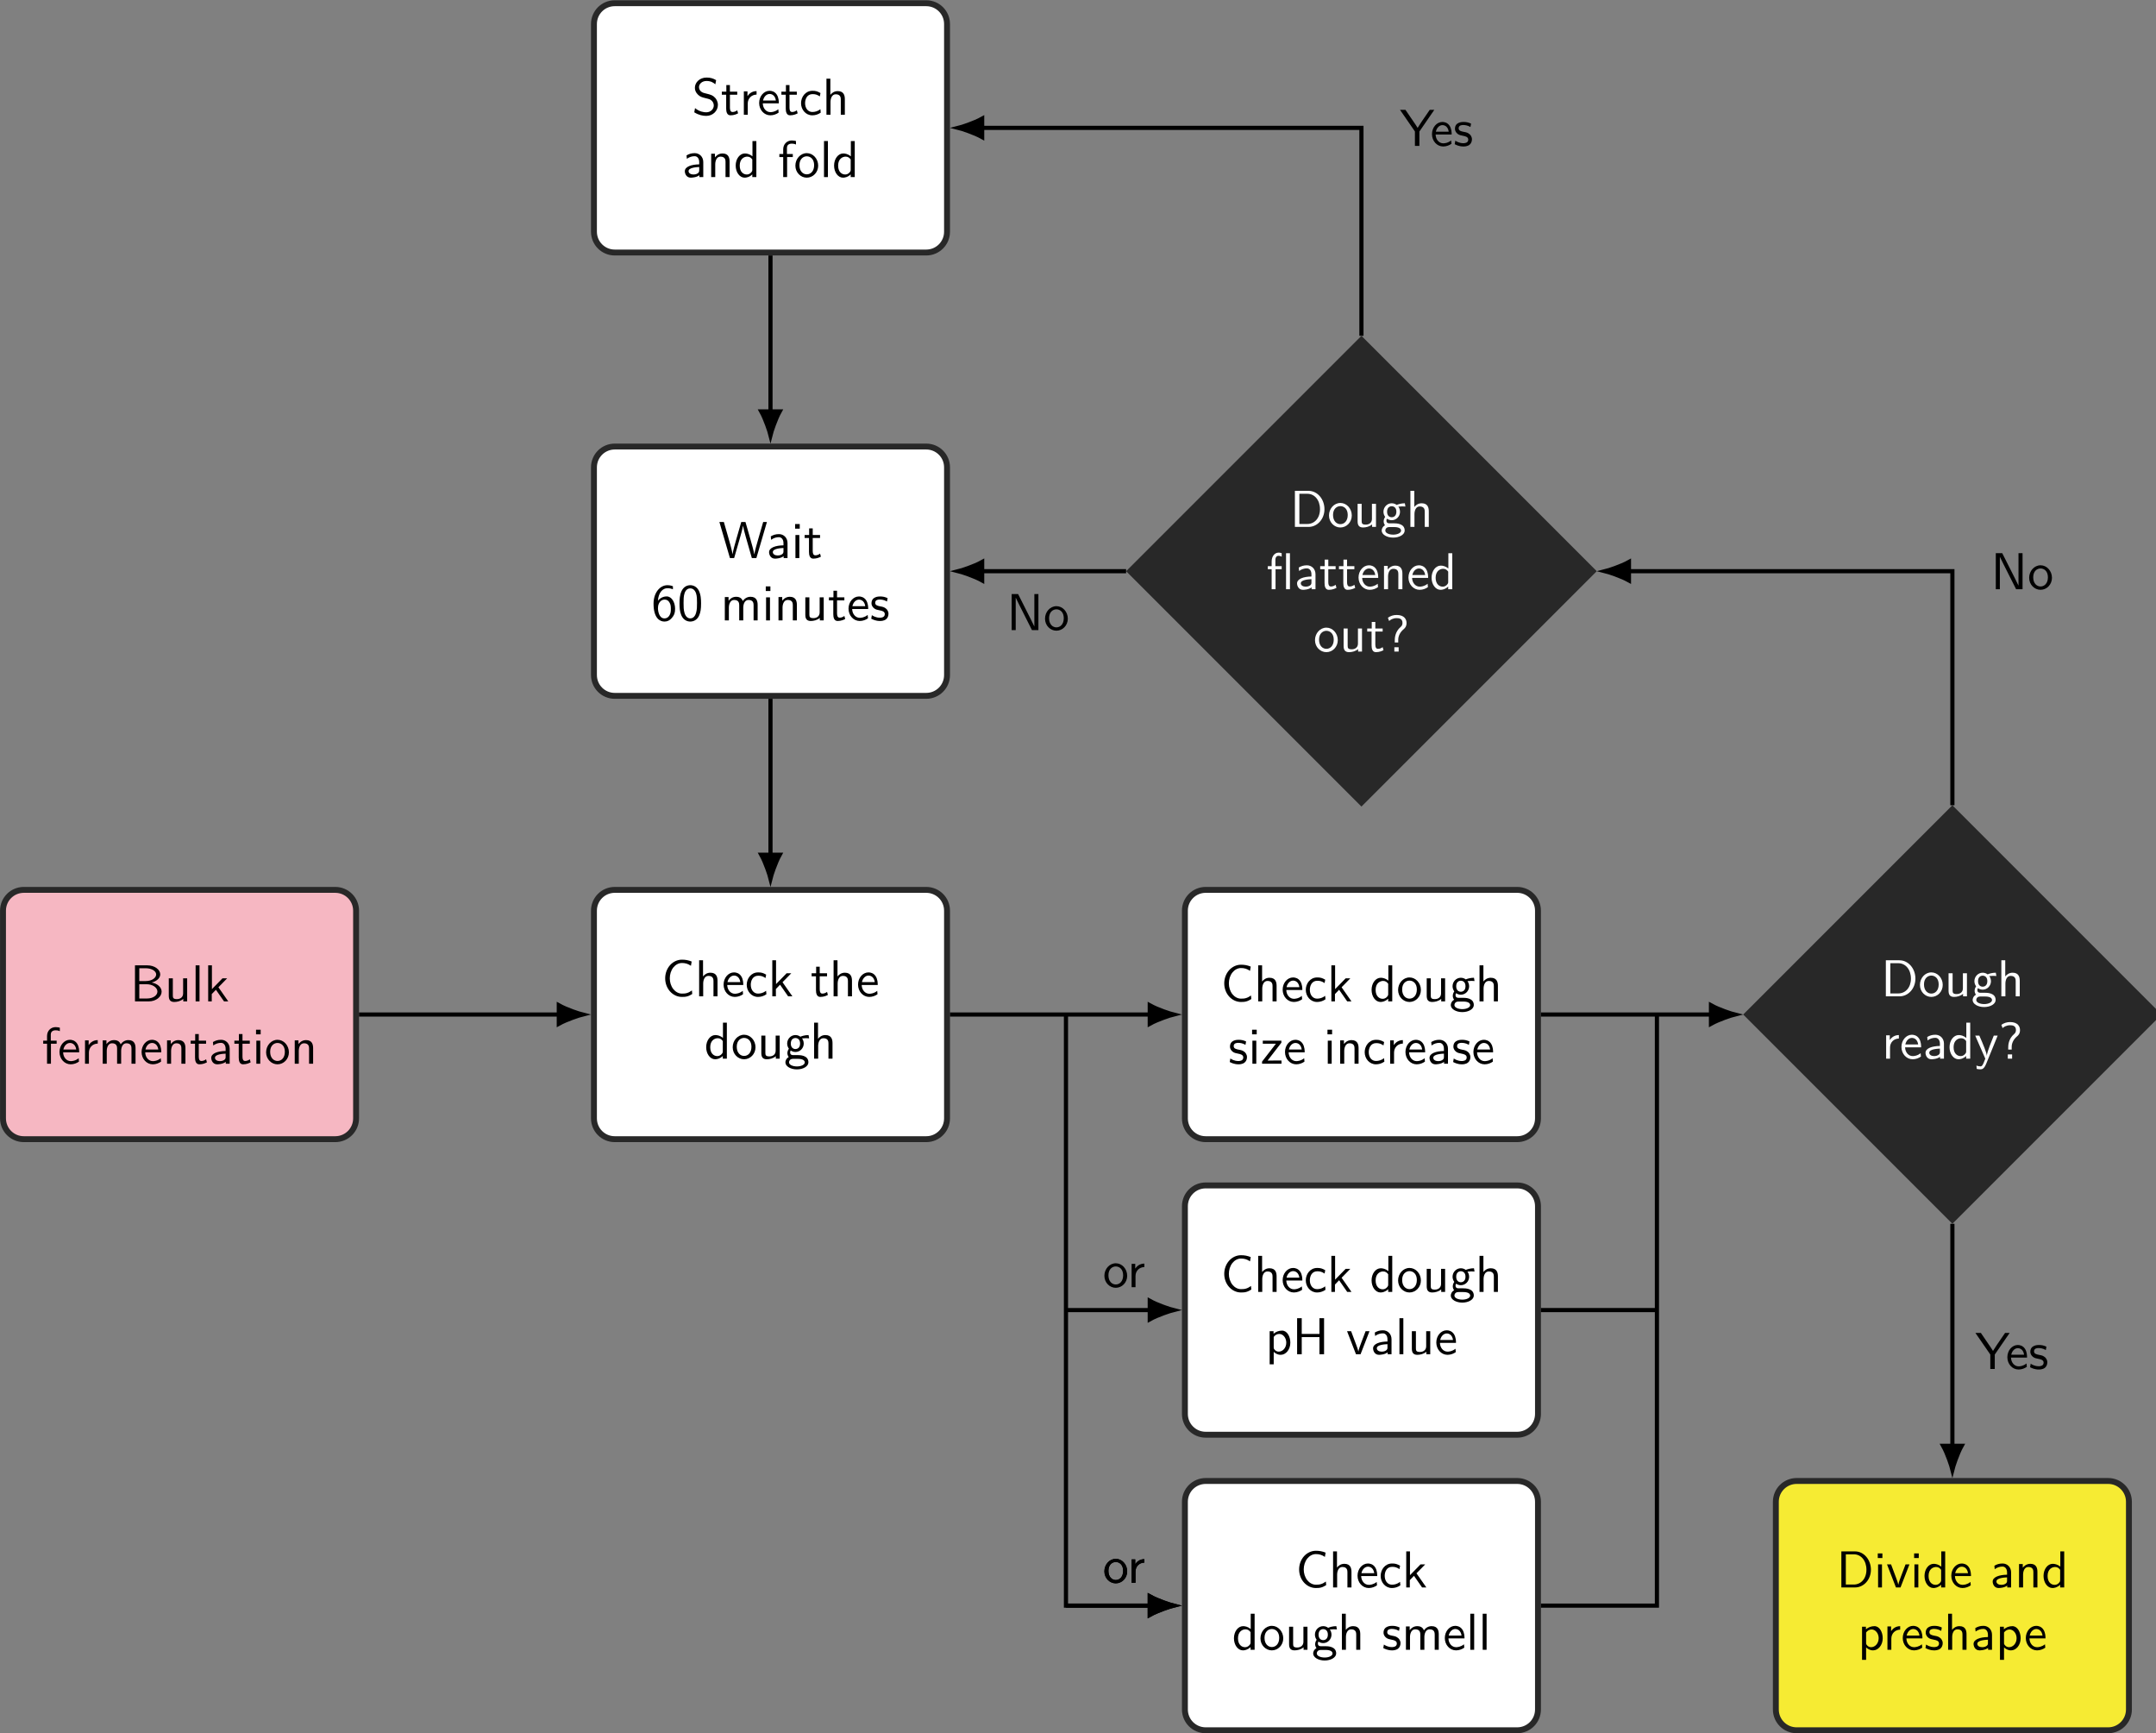 <?xml version='1.0' encoding='UTF-8'?>
<!-- This file was generated by dvisvgm 3.1.2 -->
<svg version='1.1' xmlns='http://www.w3.org/2000/svg' xmlns:xlink='http://www.w3.org/1999/xlink' width='578.987pt' height='465.387pt' viewBox='0 -2.58 578.987 465.387'>
<rect x="0" y="-2.58" width="578.987" height="465.387" fill="#808080" stroke="none"/>
<defs>
<path id='g13-29' d='M2.929-3.846V-4.423H1.724V-5.629C1.724-6.267 2.082-6.416 2.331-6.416C2.531-6.416 2.75-6.356 2.929-6.247V-6.914C2.869-6.934 2.62-7.024 2.331-7.024C1.594-7.024 1.006-6.326 1.006-5.33V-4.423H.269V-3.846H1.006V0H1.753V-3.846H2.929ZM4.513 0V-6.914H3.766V0H4.513Z'/>
<path id='g13-48' d='M4.553-3.248C4.553-4.035 4.513-4.961 4.095-5.768C3.686-6.516 2.999-6.755 2.491-6.755C1.903-6.755 1.205-6.486 .797-5.599C.468-4.872 .418-4.045 .418-3.248C.418-2.461 .458-1.733 .757-1.006C1.156-.05 1.913 .219 2.481 .219C3.208 .219 3.836-.189 4.154-.877C4.453-1.524 4.553-2.182 4.553-3.248ZM3.776-3.367C3.776-2.71 3.776-2.082 3.597-1.455C3.337-.548 2.809-.389 2.491-.389C1.973-.389 1.564-.767 1.365-1.484C1.205-2.052 1.196-2.59 1.196-3.367C1.196-3.995 1.196-4.593 1.365-5.141C1.425-5.33 1.674-6.147 2.481-6.147C3.258-6.147 3.517-5.39 3.587-5.21C3.776-4.653 3.776-3.985 3.776-3.367Z'/>
<path id='g13-54' d='M4.553-2.212C4.553-3.487 3.895-4.603 2.939-4.603C2.62-4.603 1.863-4.523 1.255-3.776C1.385-5.38 2.172-6.177 3.088-6.177C3.467-6.177 3.786-6.107 4.134-5.968V-6.555C3.626-6.755 3.218-6.755 3.078-6.755C1.674-6.755 .418-5.35 .418-3.208C.418-.389 1.654 .219 2.501 .219C3.098 .219 3.527-.01 3.915-.458C4.364-.966 4.553-1.425 4.553-2.212ZM3.736-2.212C3.736-1.873 3.736-1.415 3.497-1.006C3.328-.727 3.068-.389 2.501-.389C1.445-.389 1.295-1.853 1.265-2.182C1.265-2.321 1.265-2.341 1.275-2.461C1.275-3.198 1.724-3.995 2.55-3.995C3.029-3.995 3.308-3.746 3.507-3.377C3.716-3.009 3.736-2.66 3.736-2.212Z'/>
<path id='g13-63' d='M4.134-5.479C4.134-6.157 3.736-7.024 2.232-7.024C1.624-7.024 1.086-6.854 .558-6.496L.787-5.868C1.026-6.087 1.514-6.416 2.232-6.416C2.7-6.416 3.357-6.336 3.357-5.489C3.357-5.041 3.138-4.852 3.009-4.732C1.873-3.766 1.873-2.491 1.873-2.062V-1.743H2.54V-2.281C2.54-2.969 2.879-3.706 3.567-4.284C3.756-4.443 4.134-4.762 4.134-5.479ZM2.62 0V-.827H1.793V0H2.62Z'/>
<path id='g13-66' d='M6.077-1.873C6.077-2.74 5.21-3.447 4.154-3.616C5.061-3.846 5.808-4.423 5.808-5.181C5.808-6.097 4.742-6.914 3.328-6.914H.966V0H3.597C5.031 0 6.077-.897 6.077-1.873ZM5.031-5.171C5.031-4.573 4.324-3.895 2.949-3.895H1.793V-6.356H3.049C4.154-6.356 5.031-5.828 5.031-5.171ZM5.27-1.883C5.27-1.136 4.394-.558 3.318-.558H1.793V-3.288H3.238C4.294-3.288 5.27-2.68 5.27-1.883Z'/>
<path id='g13-67' d='M5.848-.448L5.788-1.136C5.499-.936 5.21-.747 4.872-.648C4.553-.538 4.204-.528 3.866-.528C3.218-.528 2.63-.877 2.222-1.385C1.763-1.973 1.544-2.71 1.544-3.457S1.763-4.951 2.222-5.539C2.63-6.047 3.218-6.396 3.866-6.396C4.164-6.396 4.473-6.366 4.762-6.276C5.061-6.187 5.34-6.037 5.599-5.858L5.738-6.675C5.44-6.795 5.131-6.894 4.812-6.954C4.503-7.014 4.184-7.034 3.866-7.034C2.989-7.034 2.182-6.635 1.594-5.988C.976-5.29 .658-4.384 .658-3.457S.976-1.624 1.594-.936C2.182-.289 2.989 .11 3.866 .11C4.214 .11 4.563 .1 4.902 0C5.24-.09 5.549-.269 5.848-.448Z'/>
<path id='g13-68' d='M6.625-3.397C6.625-5.33 5.28-6.914 3.567-6.914H.956V0H3.577C5.27 0 6.625-1.514 6.625-3.397ZM5.768-3.397C5.768-1.704 4.732-.558 3.337-.558H1.813V-6.356H3.337C4.732-6.356 5.768-5.151 5.768-3.397Z'/>
<path id='g13-72' d='M6.107 0V-6.914H5.22V-3.895H1.823V-6.914H.936V0H1.823V-3.288H5.22V0H6.107Z'/>
<path id='g13-78' d='M6.087 0V-6.914H5.31V-.707H5.3L4.633-2.072L2.192-6.914H.956V0H1.733V-6.207H1.743L2.411-4.842L4.852 0H6.087Z'/>
<path id='g13-83' d='M4.971-1.883C4.971-2.531 4.663-3.009 4.443-3.248C3.975-3.746 3.646-3.836 2.73-4.065C2.152-4.204 1.993-4.244 1.694-4.503C1.624-4.563 1.345-4.852 1.345-5.29C1.345-5.878 1.883-6.476 2.8-6.476C3.636-6.476 4.115-6.147 4.483-5.838L4.633-6.635C4.085-6.964 3.537-7.133 2.809-7.133C1.425-7.133 .558-6.157 .558-5.171C.558-4.742 .697-4.324 1.096-3.905C1.514-3.457 1.953-3.337 2.54-3.198C3.387-2.989 3.487-2.959 3.766-2.71C3.965-2.54 4.184-2.212 4.184-1.783C4.184-1.126 3.636-.468 2.73-.468C2.321-.468 1.425-.568 .588-1.275L.438-.468C1.315 .08 2.112 .219 2.74 .219C4.055 .219 4.971-.787 4.971-1.883Z'/>
<path id='g13-87' d='M9.255-6.914H8.538L7.631-3.786C7.372-2.899 6.894-1.225 6.844-.717H6.834C6.834-.717 6.775-1.245 6.117-3.517L5.141-6.914H4.334L3.437-3.806C3.218-3.039 2.72-1.295 2.67-.737H2.66C2.62-1.136 2.351-2.112 2.271-2.441L1.803-4.105L.996-6.914H.139L2.162 0H2.969L3.965-3.457C4.174-4.184 4.603-5.669 4.663-6.187H4.672C4.712-5.888 4.951-4.941 5.22-3.995L6.366 0H7.233L9.255-6.914Z'/>
<path id='g13-89' d='M6.605-6.914H5.729L4.184-4.663C4.134-4.593 4.085-4.513 4.015-4.403L3.407-3.457C3.218-3.766 3.218-3.786 3.049-4.025L1.076-6.914H.03L2.889-2.77V0H3.746V-2.76L6.605-6.914Z'/>
<path id='g13-97' d='M4.075 0V-2.879C4.075-3.895 3.347-4.593 2.431-4.593C1.783-4.593 1.335-4.433 .867-4.164L.927-3.507C1.445-3.875 1.943-4.005 2.431-4.005C2.899-4.005 3.298-3.606 3.298-2.869V-2.441C1.803-2.421 .538-2.002 .538-1.126C.538-.697 .807 .11 1.674 .11C1.813 .11 2.75 .09 3.328-.359V0H4.075ZM3.298-1.315C3.298-1.126 3.298-.877 2.959-.687C2.67-.508 2.291-.498 2.182-.498C1.704-.498 1.255-.727 1.255-1.146C1.255-1.843 2.869-1.913 3.298-1.933V-1.315Z'/>
<path id='g13-99' d='M4.134-.399L4.075-1.066C3.567-.667 3.029-.528 2.521-.528C1.694-.528 1.136-1.245 1.136-2.222C1.136-2.999 1.504-3.955 2.56-3.955C3.078-3.955 3.417-3.875 3.965-3.517L4.085-4.164C3.497-4.503 3.158-4.593 2.55-4.593C1.166-4.593 .359-3.387 .359-2.212C.359-.976 1.265 .11 2.511 .11C3.049 .11 3.597-.03 4.134-.399Z'/>
<path id='g13-100' d='M4.324 0V-6.914H3.577V-3.985C3.049-4.423 2.491-4.533 2.122-4.533C1.136-4.533 .359-3.497 .359-2.212C.359-.907 1.126 .11 2.072 .11C2.401 .11 2.989 .02 3.547-.518V0H4.324ZM3.547-1.385C3.547-1.245 3.537-1.066 3.218-.777C2.989-.578 2.74-.498 2.481-.498C1.863-.498 1.136-.966 1.136-2.202C1.136-3.517 1.993-3.925 2.58-3.925C3.029-3.925 3.328-3.696 3.547-3.377V-1.385Z'/>
<path id='g13-101' d='M4.125-2.182C4.125-2.521 4.115-3.268 3.726-3.866C3.318-4.483 2.71-4.593 2.351-4.593C1.245-4.593 .349-3.537 .349-2.252C.349-.936 1.305 .11 2.501 .11C3.128 .11 3.696-.13 4.085-.408L4.025-1.056C3.397-.538 2.74-.498 2.511-.498C1.714-.498 1.076-1.205 1.046-2.182H4.125ZM3.557-2.73H1.096C1.255-3.487 1.783-3.985 2.351-3.985C2.869-3.985 3.427-3.646 3.557-2.73Z'/>
<path id='g13-102' d='M3.457-6.247V-6.914C3.337-6.944 3.029-7.024 2.66-7.024C1.724-7.024 1.006-6.316 1.006-5.32V-4.423H.269V-3.846H1.006V0H1.753V-3.846H2.849V-4.423H1.724V-5.609C1.724-6.346 2.391-6.416 2.65-6.416C2.849-6.416 3.118-6.396 3.457-6.247Z'/>
<path id='g13-103' d='M4.832-3.905L4.722-4.533C4.025-4.533 3.447-4.344 3.148-4.214C2.939-4.384 2.6-4.533 2.202-4.533C1.345-4.533 .618-3.816 .618-2.909C.618-2.54 .747-2.182 .946-1.923C.658-1.514 .658-1.126 .658-1.076C.658-.817 .747-.528 .917-.319C.399-.01 .279 .448 .279 .707C.279 1.455 1.265 2.052 2.481 2.052C3.706 2.052 4.692 1.465 4.692 .697C4.692-.687 3.029-.687 2.64-.687H1.763C1.634-.687 1.186-.687 1.186-1.215C1.186-1.325 1.225-1.484 1.295-1.574C1.504-1.425 1.833-1.285 2.202-1.285C3.098-1.285 3.796-2.022 3.796-2.909C3.796-3.387 3.577-3.756 3.467-3.905L3.507-3.895C3.726-3.895 4.005-3.935 4.244-3.935C4.423-3.935 4.832-3.905 4.832-3.905ZM3.098-2.909C3.098-2.132 2.63-1.853 2.202-1.853C1.833-1.853 1.315-2.082 1.315-2.909S1.833-3.965 2.202-3.965C2.63-3.965 3.098-3.686 3.098-2.909ZM3.995 .717C3.995 1.156 3.308 1.484 2.491 1.484C1.684 1.484 .976 1.176 .976 .707C.976 .677 .976 .03 1.753 .03H2.65C2.869 .03 3.995 .03 3.995 .717Z'/>
<path id='g13-104' d='M4.334 0V-2.969C4.334-3.626 4.184-4.533 2.969-4.533C2.351-4.533 1.873-4.224 1.554-3.816V-6.914H.807V0H1.584V-2.441C1.584-3.098 1.833-3.925 2.59-3.925C3.547-3.925 3.557-3.218 3.557-2.899V0H4.334Z'/>
<path id='g13-105' d='M1.554 0V-4.423H.807V0H1.554ZM1.634-5.639V-6.526H.747V-5.639H1.634Z'/>
<path id='g13-107' d='M4.692 0L2.8-2.71L4.473-4.423H3.577L1.554-2.351V-6.914H.837V0H1.524V-1.405L2.321-2.232L3.875 0H4.692Z'/>
<path id='g13-108' d='M1.554 0V-6.914H.807V0H1.554Z'/>
<path id='g13-109' d='M7.103 0V-2.969C7.103-3.636 6.944-4.533 5.738-4.533C5.141-4.533 4.623-4.254 4.254-3.716C3.995-4.473 3.298-4.533 2.979-4.533C2.262-4.533 1.793-4.125 1.524-3.766V-4.483H.807V0H1.584V-2.441C1.584-3.118 1.853-3.925 2.59-3.925C3.517-3.925 3.567-3.278 3.567-2.899V0H4.344V-2.441C4.344-3.118 4.613-3.925 5.35-3.925C6.276-3.925 6.326-3.278 6.326-2.899V0H7.103Z'/>
<path id='g13-110' d='M4.334 0V-2.969C4.334-3.626 4.184-4.533 2.969-4.533C2.072-4.533 1.584-3.856 1.524-3.776V-4.483H.807V0H1.584V-2.441C1.584-3.098 1.833-3.925 2.59-3.925C3.547-3.925 3.557-3.218 3.557-2.899V0H4.334Z'/>
<path id='g13-111' d='M4.672-2.192C4.672-3.527 3.676-4.593 2.491-4.593C1.265-4.593 .299-3.497 .299-2.192C.299-.877 1.315 .11 2.481 .11C3.676 .11 4.672-.897 4.672-2.192ZM3.895-2.291C3.895-1.116 3.218-.528 2.481-.528C1.793-.528 1.076-1.086 1.076-2.291S1.833-3.985 2.481-3.985C3.178-3.985 3.895-3.467 3.895-2.291Z'/>
<path id='g13-112' d='M4.782-2.222C4.782-3.417 4.154-4.533 3.198-4.533C2.6-4.533 2.022-4.324 1.564-3.935V-4.423H.817V1.933H1.594V-.458C1.903-.169 2.341 .11 2.939 .11C3.905 .11 4.782-.867 4.782-2.222ZM4.005-2.222C4.005-1.196 3.298-.498 2.55-.498C2.162-.498 1.893-.697 1.694-.966C1.594-1.116 1.594-1.136 1.594-1.315V-3.318C1.833-3.666 2.222-3.895 2.65-3.895C3.407-3.895 4.005-3.138 4.005-2.222Z'/>
<path id='g13-114' d='M3.258-3.866V-4.533C2.371-4.523 1.823-4.035 1.514-3.577V-4.483H.817V0H1.564V-2.132C1.564-3.128 2.281-3.846 3.258-3.866Z'/>
<path id='g13-115' d='M3.587-1.275C3.587-1.823 3.218-2.162 3.198-2.192C2.809-2.54 2.54-2.6 2.042-2.69C1.494-2.8 1.036-2.899 1.036-3.387C1.036-4.005 1.753-4.005 1.883-4.005C2.202-4.005 2.73-3.965 3.298-3.626L3.417-4.274C2.899-4.513 2.491-4.593 1.983-4.593C1.733-4.593 .329-4.593 .329-3.288C.329-2.8 .618-2.481 .867-2.291C1.176-2.072 1.395-2.032 1.943-1.923C2.301-1.853 2.879-1.733 2.879-1.205C2.879-.518 2.092-.518 1.943-.518C1.136-.518 .578-.887 .399-1.006L.279-.329C.598-.169 1.146 .11 1.953 .11C2.132 .11 2.68 .11 3.108-.209C3.417-.448 3.587-.847 3.587-1.275Z'/>
<path id='g13-116' d='M3.308-.269L3.148-.857C2.889-.648 2.57-.528 2.252-.528C1.883-.528 1.743-.827 1.743-1.355V-3.846H3.148V-4.423H1.743V-5.689H1.056V-4.423H.189V-3.846H1.026V-1.186C1.026-.588 1.166 .11 1.853 .11C2.55 .11 3.059-.139 3.308-.269Z'/>
<path id='g13-117' d='M4.334 0V-4.423H3.557V-1.534C3.557-.787 2.999-.438 2.361-.438C1.654-.438 1.584-.697 1.584-1.126V-4.423H.807V-1.086C.807-.369 1.036 .11 1.863 .11C2.391 .11 3.098-.05 3.587-.478V0H4.334Z'/>
<path id='g13-118' d='M4.443-4.423H3.696L2.909-2.351C2.7-1.803 2.391-.996 2.311-.528H2.301C2.242-.887 1.983-1.574 1.883-1.843L.917-4.423H.139L1.853 0H2.73L4.443-4.423Z'/>
<path id='g13-121' d='M4.443-4.423H3.696C2.401-1.255 2.381-.797 2.371-.568H2.361C2.301-1.235 1.504-3.088 1.465-3.178L.927-4.423H.139L2.072 0L1.714 .897C1.455 1.474 1.285 1.474 1.146 1.474C.986 1.474 .667 1.435 .369 1.315L.428 1.963C.648 2.012 .927 2.042 1.146 2.042C1.494 2.042 1.863 1.923 2.271 .907L4.443-4.423Z'/>
<path id='g13-122' d='M4.005 0V-.618H2.54C2.421-.618 2.301-.608 2.182-.608H1.335L3.985-4.035V-4.423H.418V-3.836H1.803C1.923-3.836 2.042-3.846 2.162-3.846H2.939L.279-.408V0H4.005Z'/>
</defs>
<g id='page1' transform='matrix(1.4 0 0 1.4 0 0)'>
<g stroke-miterlimit='10' transform='translate(34.439,192.713)scale(0.996,-0.996)'>
<g fill='#000' stroke='#000'>
<g stroke-width='0.4'>
<g stroke='#282828'>
<g fill='#f6b7c2'>
<g stroke-width='1.138'>
<g stroke='#282828'>
<g fill='#f6b7c2'>
<g stroke-width='1.138'>
<path d='M30 24H-30C-32.209 24-34 22.209-34 20V-20C-34-22.209-32.209-24-30-24H30C32.209-24 34-22.209 34-20V20C34 22.209 32.209 24 30 24ZM-34-24'/>
</g>
</g>
</g>
<g transform='translate(-30.0,2.528)'>
<g stroke='none' transform='scale(-1.004,1.004)translate(34.439,192.713)scale(-1,-1)'>
<g fill='#000'>
<g stroke='none'>
<use x='54.807' y='192.713' xlink:href='#g13-66'/>
<use x='61.449' y='192.713' xlink:href='#g13-117'/>
<use x='66.597' y='192.713' xlink:href='#g13-108'/>
<use x='68.977' y='192.713' xlink:href='#g13-107'/>
<use x='37.899' y='204.669' xlink:href='#g13-102'/>
<use x='40.943' y='204.669' xlink:href='#g13-101'/>
<use x='45.371' y='204.669' xlink:href='#g13-114'/>
<use x='48.775' y='204.669' xlink:href='#g13-109'/>
<use x='56.689' y='204.669' xlink:href='#g13-101'/>
<use x='61.117' y='204.669' xlink:href='#g13-110'/>
<use x='66.265' y='204.669' xlink:href='#g13-116'/>
<use x='69.862' y='204.669' xlink:href='#g13-97'/>
<use x='74.65' y='204.669' xlink:href='#g13-116'/>
<use x='78.247' y='204.669' xlink:href='#g13-105'/>
<use x='80.627' y='204.669' xlink:href='#g13-111'/>
<use x='85.609' y='204.669' xlink:href='#g13-110'/>
</g>
</g>
</g>
</g>
</g>
</g>
</g>
<g stroke='#282828'>
<g fill='#fff'>
<g stroke-width='1.138'>
<g stroke='#282828'>
<g fill='#fff'>
<g stroke-width='1.138'>
<path d='M143.811 24H83.811C81.602 24 79.811 22.209 79.811 20V-20C79.811-22.209 81.602-24 83.811-24H143.811C146.02-24 147.811-22.209 147.811-20V20C147.811 22.209 146.02 24 143.811 24ZM79.811-24'/>
</g>
</g>
</g>
<g transform='translate(83.811,3.5)'>
<g stroke='none' transform='scale(-1.004,1.004)translate(34.439,192.713)scale(-1,-1)'>
<g fill='#000'>
<g stroke='none'>
<use x='43.461' y='192.713' xlink:href='#g13-67'/>
<use x='49.826' y='192.713' xlink:href='#g13-104'/>
<use x='54.974' y='192.713' xlink:href='#g13-101'/>
<use x='59.402' y='192.713' xlink:href='#g13-99'/>
<use x='63.83' y='192.713' xlink:href='#g13-107'/>
<use x='72.021' y='192.713' xlink:href='#g13-116'/>
<use x='75.618' y='192.713' xlink:href='#g13-104'/>
<use x='80.766' y='192.713' xlink:href='#g13-101'/>
<use x='51.625' y='204.669' xlink:href='#g13-100'/>
<use x='56.772' y='204.669' xlink:href='#g13-111'/>
<use x='61.754' y='204.669' xlink:href='#g13-117'/>
<use x='66.901' y='204.669' xlink:href='#g13-103'/>
<use x='71.882' y='204.669' xlink:href='#g13-104'/>
</g>
</g>
</g>
</g>
</g>
</g>
</g>
<g stroke='#282828'>
<g fill='#fff'>
<g stroke-width='1.138'>
<g stroke='#282828'>
<g fill='#fff'>
<g stroke-width='1.138'>
<path d='M257.622 24H197.622C195.413 24 193.622 22.209 193.622 20V-20C193.622-22.209 195.413-24 197.622-24H257.622C259.831-24 261.622-22.209 261.622-20V20C261.622 22.209 259.831 24 257.622 24ZM193.622-24'/>
</g>
</g>
</g>
<g transform='translate(197.622,2.528)'>
<g stroke='none' transform='scale(-1.004,1.004)translate(34.439,192.713)scale(-1,-1)'>
<g fill='#000'>
<g stroke='none'>
<use x='37.345' y='192.713' xlink:href='#g13-67'/>
<use x='43.71' y='192.713' xlink:href='#g13-104'/>
<use x='48.858' y='192.713' xlink:href='#g13-101'/>
<use x='53.286' y='192.713' xlink:href='#g13-99'/>
<use x='57.714' y='192.713' xlink:href='#g13-107'/>
<use x='65.905' y='192.713' xlink:href='#g13-100'/>
<use x='71.052' y='192.713' xlink:href='#g13-111'/>
<use x='76.034' y='192.713' xlink:href='#g13-117'/>
<use x='81.181' y='192.713' xlink:href='#g13-103'/>
<use x='86.162' y='192.713' xlink:href='#g13-104'/>
<use x='38.777' y='204.669' xlink:href='#g13-115'/>
<use x='42.596' y='204.669' xlink:href='#g13-105'/>
<use x='44.977' y='204.669' xlink:href='#g13-122'/>
<use x='49.307' y='204.669' xlink:href='#g13-101'/>
<use x='57.056' y='204.669' xlink:href='#g13-105'/>
<use x='59.436' y='204.669' xlink:href='#g13-110'/>
<use x='64.583' y='204.669' xlink:href='#g13-99'/>
<use x='69.011' y='204.669' xlink:href='#g13-114'/>
<use x='72.415' y='204.669' xlink:href='#g13-101'/>
<use x='76.843' y='204.669' xlink:href='#g13-97'/>
<use x='81.63' y='204.669' xlink:href='#g13-115'/>
<use x='85.449' y='204.669' xlink:href='#g13-101'/>
</g>
</g>
</g>
</g>
</g>
</g>
</g>
<g stroke='#282828'>
<g fill='#fff'>
<g stroke-width='1.138'>
<g stroke='#282828'>
<g fill='#fff'>
<g stroke-width='1.138'>
<path d='M257.622-32.906H197.622C195.413-32.906 193.622-34.696 193.622-36.906V-76.906C193.622-79.115 195.413-80.906 197.622-80.906H257.622C259.831-80.906 261.622-79.115 261.622-76.906V-36.906C261.622-34.696 259.831-32.906 257.622-32.906ZM193.622-80.906'/>
</g>
</g>
</g>
<g transform='translate(197.622,-53.406)'>
<g stroke='none' transform='scale(-1.004,1.004)translate(34.439,192.713)scale(-1,-1)'>
<g fill='#000'>
<g stroke='none'>
<use x='37.345' y='192.713' xlink:href='#g13-67'/>
<use x='43.71' y='192.713' xlink:href='#g13-104'/>
<use x='48.858' y='192.713' xlink:href='#g13-101'/>
<use x='53.286' y='192.713' xlink:href='#g13-99'/>
<use x='57.714' y='192.713' xlink:href='#g13-107'/>
<use x='65.905' y='192.713' xlink:href='#g13-100'/>
<use x='71.052' y='192.713' xlink:href='#g13-111'/>
<use x='76.034' y='192.713' xlink:href='#g13-117'/>
<use x='81.181' y='192.713' xlink:href='#g13-103'/>
<use x='86.162' y='192.713' xlink:href='#g13-104'/>
<use x='45.897' y='204.669' xlink:href='#g13-112'/>
<use x='51.044' y='204.669' xlink:href='#g13-72'/>
<use x='61.421' y='204.669' xlink:href='#g13-118'/>
<use x='66.015' y='204.669' xlink:href='#g13-97'/>
<use x='70.803' y='204.669' xlink:href='#g13-108'/>
<use x='73.183' y='204.669' xlink:href='#g13-117'/>
<use x='78.33' y='204.669' xlink:href='#g13-101'/>
</g>
</g>
</g>
</g>
</g>
</g>
</g>
<g stroke='#282828'>
<g fill='#fff'>
<g stroke-width='1.138'>
<g stroke='#282828'>
<g fill='#fff'>
<g stroke-width='1.138'>
<path d='M257.622-89.811H197.622C195.413-89.811 193.622-91.602 193.622-93.811V-133.811C193.622-136.02 195.413-137.811 197.622-137.811H257.622C259.831-137.811 261.622-136.02 261.622-133.811V-93.811C261.622-91.602 259.831-89.811 257.622-89.811ZM193.622-137.811'/>
</g>
</g>
</g>
<g transform='translate(197.622,-110.311)'>
<g stroke='none' transform='scale(-1.004,1.004)translate(34.439,192.713)scale(-1,-1)'>
<g fill='#000'>
<g stroke='none'>
<use x='51.708' y='192.713' xlink:href='#g13-67'/>
<use x='58.073' y='192.713' xlink:href='#g13-104'/>
<use x='63.22' y='192.713' xlink:href='#g13-101'/>
<use x='67.648' y='192.713' xlink:href='#g13-99'/>
<use x='72.076' y='192.713' xlink:href='#g13-107'/>
<use x='39.504' y='204.669' xlink:href='#g13-100'/>
<use x='44.651' y='204.669' xlink:href='#g13-111'/>
<use x='49.632' y='204.669' xlink:href='#g13-117'/>
<use x='54.78' y='204.669' xlink:href='#g13-103'/>
<use x='59.761' y='204.669' xlink:href='#g13-104'/>
<use x='68.229' y='204.669' xlink:href='#g13-115'/>
<use x='72.048' y='204.669' xlink:href='#g13-109'/>
<use x='79.963' y='204.669' xlink:href='#g13-101'/>
<use x='84.391' y='204.669' xlink:href='#g13-108'/>
<use x='86.771' y='204.669' xlink:href='#g13-108'/>
</g>
</g>
</g>
</g>
</g>
</g>
</g>
<g stroke='#282828'>
<g fill='#282828'>
<g stroke-width='5.691'>
<g stroke='#282828'>
<g fill='#282828'>
<g stroke-width='5.691'>
<path d='M377.699 0L341.433 36.266L305.167 0L341.433-36.266Z'/>
</g>
</g>
</g>
<g transform='translate(314.433,3.5)'>
<g stroke='none' transform='scale(-1.004,1.004)translate(34.439,192.713)scale(-1,-1)'>
<g fill='#fff'>
<g stroke='none'>
<g fill='#fff'>
<use x='47.612' y='192.713' xlink:href='#g13-68'/>
<use x='54.807' y='192.713' xlink:href='#g13-111'/>
<use x='59.789' y='192.713' xlink:href='#g13-117'/>
<use x='64.936' y='192.713' xlink:href='#g13-103'/>
<use x='69.917' y='192.713' xlink:href='#g13-104'/>
<use x='47.806' y='204.669' xlink:href='#g13-114'/>
<use x='51.21' y='204.669' xlink:href='#g13-101'/>
<use x='55.638' y='204.669' xlink:href='#g13-97'/>
<use x='60.426' y='204.669' xlink:href='#g13-100'/>
<use x='65.573' y='204.669' xlink:href='#g13-121'/>
<use x='70.167' y='204.669' xlink:href='#g13-63'/>
</g>
</g>
</g>
</g>
</g>
</g>
</g>
</g>
<g stroke='#282828'>
<g fill='#f6eb33'>
<g stroke-width='1.138'>
<g stroke='#282828'>
<g fill='#f6eb33'>
<g stroke-width='1.138'>
<path d='M371.433-89.811H311.433C309.224-89.811 307.433-91.602 307.433-93.811V-133.811C307.433-136.02 309.224-137.811 311.433-137.811H371.433C373.642-137.811 375.433-136.02 375.433-133.811V-93.811C375.433-91.602 373.642-89.811 371.433-89.811ZM307.433-137.811'/>
</g>
</g>
</g>
<g transform='translate(311.433,-110.311)'>
<g stroke='none' transform='scale(-1.004,1.004)translate(34.439,192.713)scale(-1,-1)'>
<g fill='#000'>
<g stroke='none'>
<use x='42.064' y='192.713' xlink:href='#g13-68'/>
<use x='49.259' y='192.713' xlink:href='#g13-105'/>
<use x='51.639' y='192.713' xlink:href='#g13-118'/>
<use x='56.233' y='192.713' xlink:href='#g13-105'/>
<use x='58.613' y='192.713' xlink:href='#g13-100'/>
<use x='63.76' y='192.713' xlink:href='#g13-101'/>
<use x='71.509' y='192.713' xlink:href='#g13-97'/>
<use x='76.296' y='192.713' xlink:href='#g13-110'/>
<use x='81.444' y='192.713' xlink:href='#g13-100'/>
<use x='46.173' y='204.669' xlink:href='#g13-112'/>
<use x='51.044' y='204.669' xlink:href='#g13-114'/>
<use x='54.448' y='204.669' xlink:href='#g13-101'/>
<use x='58.876' y='204.669' xlink:href='#g13-115'/>
<use x='62.695' y='204.669' xlink:href='#g13-104'/>
<use x='67.842' y='204.669' xlink:href='#g13-97'/>
<use x='72.63' y='204.669' xlink:href='#g13-112'/>
<use x='78.054' y='204.669' xlink:href='#g13-101'/>
</g>
</g>
</g>
</g>
</g>
</g>
</g>
<g stroke='#282828'>
<g fill='#282828'>
<g stroke-width='5.691'>
<g stroke='#282828'>
<g fill='#282828'>
<g stroke-width='5.691'>
<path d='M268.916 85.358L227.622 126.652L186.328 85.358L227.622 44.065Z'/>
</g>
</g>
</g>
<g transform='translate(200.622,93.886)'>
<g stroke='none' transform='scale(-1.004,1.004)translate(34.439,192.713)scale(-1,-1)'>
<g fill='#fff'>
<g stroke='none'>
<g fill='#fff'>
<use x='47.612' y='192.713' xlink:href='#g13-68'/>
<use x='54.807' y='192.713' xlink:href='#g13-111'/>
<use x='59.789' y='192.713' xlink:href='#g13-117'/>
<use x='64.936' y='192.713' xlink:href='#g13-103'/>
<use x='69.917' y='192.713' xlink:href='#g13-104'/>
<use x='43.102' y='204.669' xlink:href='#g13-29'/>
<use x='48.443' y='204.669' xlink:href='#g13-97'/>
<use x='53.23' y='204.669' xlink:href='#g13-116'/>
<use x='56.828' y='204.669' xlink:href='#g13-116'/>
<use x='60.425' y='204.669' xlink:href='#g13-101'/>
<use x='64.853' y='204.669' xlink:href='#g13-110'/>
<use x='70' y='204.669' xlink:href='#g13-101'/>
<use x='74.428' y='204.669' xlink:href='#g13-100'/>
<use x='52.123' y='216.624' xlink:href='#g13-111'/>
<use x='57.105' y='216.624' xlink:href='#g13-117'/>
<use x='62.252' y='216.624' xlink:href='#g13-116'/>
<use x='65.85' y='216.624' xlink:href='#g13-63'/>
</g>
</g>
</g>
</g>
</g>
</g>
</g>
</g>
<g stroke='#282828'>
<g fill='#fff'>
<g stroke-width='1.138'>
<g stroke='#282828'>
<g fill='#fff'>
<g stroke-width='1.138'>
<path d='M143.811 109.358H83.811C81.602 109.358 79.811 107.567 79.811 105.358V65.358C79.811 63.149 81.602 61.358 83.811 61.358H143.811C146.02 61.358 147.811 63.149 147.811 65.358V105.358C147.811 107.567 146.02 109.358 143.811 109.358ZM79.811 61.358'/>
</g>
</g>
</g>
<g transform='translate(83.811,87.886)'>
<g stroke='none' transform='scale(-1.004,1.004)translate(34.439,192.713)scale(-1,-1)'>
<g fill='#000'>
<g stroke='none'>
<use x='54.379' y='192.713' xlink:href='#g13-87'/>
<use x='63.511' y='192.713' xlink:href='#g13-97'/>
<use x='68.298' y='192.713' xlink:href='#g13-105'/>
<use x='70.678' y='192.713' xlink:href='#g13-116'/>
<use x='41.469' y='204.669' xlink:href='#g13-54'/>
<use x='46.45' y='204.669' xlink:href='#g13-48'/>
<use x='54.752' y='204.669' xlink:href='#g13-109'/>
<use x='62.667' y='204.669' xlink:href='#g13-105'/>
<use x='65.047' y='204.669' xlink:href='#g13-110'/>
<use x='70.194' y='204.669' xlink:href='#g13-117'/>
<use x='75.342' y='204.669' xlink:href='#g13-116'/>
<use x='78.939' y='204.669' xlink:href='#g13-101'/>
<use x='83.367' y='204.669' xlink:href='#g13-115'/>
</g>
</g>
</g>
</g>
</g>
</g>
</g>
<g stroke='#282828'>
<g fill='#fff'>
<g stroke-width='1.138'>
<g stroke='#282828'>
<g fill='#fff'>
<g stroke-width='1.138'>
<path d='M143.811 194.717H83.811C81.602 194.717 79.811 192.926 79.811 190.717V150.717C79.811 148.507 81.602 146.717 83.811 146.717H143.811C146.02 146.717 147.811 148.507 147.811 150.717V190.717C147.811 192.926 146.02 194.717 143.811 194.717ZM79.811 146.717'/>
</g>
</g>
</g>
<g transform='translate(83.811,173.244)'>
<g stroke='none' transform='scale(-1.004,1.004)translate(34.439,192.713)scale(-1,-1)'>
<g fill='#000'>
<g stroke='none'>
<use x='49.259' y='192.713' xlink:href='#g13-83'/>
<use x='54.794' y='192.713' xlink:href='#g13-116'/>
<use x='58.391' y='192.713' xlink:href='#g13-114'/>
<use x='61.795' y='192.713' xlink:href='#g13-101'/>
<use x='66.223' y='192.713' xlink:href='#g13-116'/>
<use x='69.821' y='192.713' xlink:href='#g13-99'/>
<use x='74.248' y='192.713' xlink:href='#g13-104'/>
<use x='47.35' y='204.669' xlink:href='#g13-97'/>
<use x='52.137' y='204.669' xlink:href='#g13-110'/>
<use x='57.284' y='204.669' xlink:href='#g13-100'/>
<use x='65.752' y='204.669' xlink:href='#g13-102'/>
<use x='68.796' y='204.669' xlink:href='#g13-111'/>
<use x='73.778' y='204.669' xlink:href='#g13-108'/>
<use x='76.158' y='204.669' xlink:href='#g13-100'/>
</g>
</g>
</g>
</g>
</g>
</g>
</g>
<g stroke-width='0.8'>
<path d='M34.569 0H73.042' fill='none'/>
<g transform='translate(73.042,0.0)'>
<g stroke-dasharray='none' stroke-dashoffset='0.0'>
 <g stroke-linejoin='miter'>
 <path d='M4.551 0C3.992 .139 1.535 .924 0 1.779V-1.779C1.535-.924 3.992-.139 4.551 0Z'/>
 </g>
 </g>
</g>
</g>
<g stroke-width='0.8'>
<path d='M148.38 0H186.853' fill='none'/>
<g transform='translate(186.853,0.0)'>
<g stroke-dasharray='none' stroke-dashoffset='0.0'>
 <g stroke-linejoin='miter'>
 <path d='M4.551 0C3.992 .139 1.535 .924 0 1.779V-1.779C1.535-.924 3.992-.139 4.551 0Z'/>
 </g>
 </g>
</g>
</g>
<g stroke-width='0.8'>
<path d='M170.716-56.905L186.853-56.906' fill='none'/>
<g transform='translate(186.853,-56.906)'>
<g stroke-dasharray='none' stroke-dashoffset='0.0'>
 <g stroke-linejoin='miter'>
 <path d='M4.551 0C3.992 .139 1.535 .924 0 1.779V-1.779C1.535-.924 3.992-.139 4.551 0Z'/>
 </g>
 </g>
</g>
<g transform='translate(177.816,-52.506)'>
<g stroke='none' transform='scale(-1.004,1.004)translate(34.439,192.713)scale(-1,-1)'>
<g fill='#000'>
<g stroke='none'>
<use x='34.439' y='192.713' xlink:href='#g13-111'/>
<use x='39.144' y='192.713' xlink:href='#g13-114'/>
</g>
</g>
</g>
</g>
</g>
<g stroke-width='0.8'>
<path d='M170.716 0V-113.811L186.853-113.811' fill='none'/>
<g transform='translate(186.853,-113.811)'>
<g stroke-dasharray='none' stroke-dashoffset='0.0'>
 <g stroke-linejoin='miter'>
 <path d='M4.551 0C3.992 .139 1.535 .924 0 1.779V-1.779C1.535-.924 3.992-.139 4.551 0Z'/>
 </g>
 </g>
</g>
<g transform='translate(175.116,-56.905)'>
<g stroke='none' transform='scale(-1.004,1.004)translate(34.439,192.713)scale(-1,-1)'>
<g fill='#000'>
<g stroke='none'/>
</g>
</g>
</g>
<g transform='translate(177.816,-109.411)'>
<g stroke='none' transform='scale(-1.004,1.004)translate(34.439,192.713)scale(-1,-1)'>
<g fill='#000'>
<g stroke='none'>
<use x='34.439' y='192.713' xlink:href='#g13-111'/>
<use x='39.144' y='192.713' xlink:href='#g13-114'/>
</g>
</g>
</g>
</g>
</g>
<g stroke-width='0.8'>
<path d='M170.716-113.811L186.853-113.811' fill='none'/>
<g transform='translate(186.853,-113.811)'>
<g stroke-dasharray='none' stroke-dashoffset='0.0'>
 <g stroke-linejoin='miter'>
 <path d='M4.551 0C3.992 .139 1.535 .924 0 1.779V-1.779C1.535-.924 3.992-.139 4.551 0Z'/>
 </g>
 </g>
</g>
<g transform='translate(177.816,-109.411)'>
<g stroke='none' transform='scale(-1.004,1.004)translate(34.439,192.713)scale(-1,-1)'>
<g fill='#000'>
<g stroke='none'>
<use x='34.439' y='192.713' xlink:href='#g13-111'/>
<use x='39.144' y='192.713' xlink:href='#g13-114'/>
</g>
</g>
</g>
</g>
</g>
<g stroke-width='0.8'>
<path d='M262.191 0H294.939' fill='none'/>
<g transform='translate(294.939,0.0)'>
<g stroke-dasharray='none' stroke-dashoffset='0.0'>
 <g stroke-linejoin='miter'>
 <path d='M4.551 0C3.992 .139 1.535 .924 0 1.779V-1.779C1.535-.924 3.992-.139 4.551 0Z'/>
 </g>
 </g>
</g>
</g>
<g stroke-width='0.8'>
<path d='M262.191-56.906H284.528' fill='none'/>
<g transform='translate(273.359,-52.506)'>
<g stroke='none' transform='scale(-1.004,1.004)translate(34.439,192.713)scale(-1,-1)'>
<g fill='#000'>
<g stroke='none'/>
</g>
</g>
</g>
</g>
<g stroke-width='0.8'>
<path d='M262.191-113.811H284.528V-0' fill='none'/>
<g transform='translate(280.128,-113.811)'>
<g stroke='none' transform='scale(-1.004,1.004)translate(34.439,192.713)scale(-1,-1)'>
<g fill='#000'>
<g stroke='none'/>
</g>
</g>
</g>
</g>
<g stroke-width='0.8'>
<path d='M341.433-40.295V-83.042' fill='none'/>
<g transform='matrix(0.0,-1.0,1.0,0.0,341.433,-83.042)'>
<g stroke-dasharray='none' stroke-dashoffset='0.0'>
 <g stroke-linejoin='miter'>
 <path d='M4.551 0C3.992 .139 1.535 .924 0 1.779V-1.779C1.535-.924 3.992-.139 4.551 0Z'/>
 </g>
 </g>
</g>
<g transform='translate(345.833,-68.241)'>
<g stroke='none' transform='scale(-1.004,1.004)translate(34.439,192.713)scale(-1,-1)'>
<g fill='#000'>
<g stroke='none'>
<use x='34.439' y='192.713' xlink:href='#g13-89'/>
<use x='40.251' y='192.713' xlink:href='#g13-101'/>
<use x='44.679' y='192.713' xlink:href='#g13-115'/>
</g>
</g>
</g>
</g>
</g>
<g stroke-width='0.8'>
<path d='M341.433 40.294V85.358H279.143' fill='none'/>
<g transform='matrix(-1.0,0.0,0.0,-1.0,279.143,85.358)'>
<g stroke-dasharray='none' stroke-dashoffset='0.0'>
 <g stroke-linejoin='miter'>
 <path d='M4.551 0C3.992 .139 1.535 .924 0 1.779V-1.779C1.535-.924 3.992-.139 4.551 0Z'/>
 </g>
 </g>
</g>
<g transform='translate(348.833,81.886)'>
<g stroke='none' transform='scale(-1.004,1.004)translate(34.439,192.713)scale(-1,-1)'>
<g fill='#000'>
<g stroke='none'>
<use x='34.439' y='192.713' xlink:href='#g13-78'/>
<use x='41.496' y='192.713' xlink:href='#g13-111'/>
</g>
</g>
</g>
</g>
</g>
<g stroke-width='0.8'>
<path d='M227.622 130.681V170.717H154.58' fill='none'/>
<g transform='matrix(-1.0,0.0,0.0,-1.0,154.58,170.717)'>
<g stroke-dasharray='none' stroke-dashoffset='0.0'>
 <g stroke-linejoin='miter'>
 <path d='M4.551 0C3.992 .139 1.535 .924 0 1.779V-1.779C1.535-.924 3.992-.139 4.551 0Z'/>
 </g>
 </g>
</g>
<g transform='translate(235.022,167.244)'>
<g stroke='none' transform='scale(-1.004,1.004)translate(34.439,192.713)scale(-1,-1)'>
<g fill='#000'>
<g stroke='none'>
<use x='34.439' y='192.713' xlink:href='#g13-89'/>
<use x='40.251' y='192.713' xlink:href='#g13-101'/>
<use x='44.679' y='192.713' xlink:href='#g13-115'/>
</g>
</g>
</g>
</g>
</g>
<g stroke-width='0.8'>
<path d='M182.3 85.358H154.58' fill='none'/>
<g transform='matrix(-1.0,0.0,0.0,-1.0,154.58,85.358)'>
<g stroke-dasharray='none' stroke-dashoffset='0.0'>
 <g stroke-linejoin='miter'>
 <path d='M4.551 0C3.992 .139 1.535 .924 0 1.779V-1.779C1.535-.924 3.992-.139 4.551 0Z'/>
 </g>
 </g>
</g>
<g transform='translate(159.298,74.014)'>
<g stroke='none' transform='scale(-1.004,1.004)translate(34.439,192.713)scale(-1,-1)'>
<g fill='#000'>
<g stroke='none'>
<use x='34.439' y='192.713' xlink:href='#g13-78'/>
<use x='41.496' y='192.713' xlink:href='#g13-111'/>
</g>
</g>
</g>
</g>
</g>
<g stroke-width='0.8'>
<path d='M113.811 146.147V116.127' fill='none'/>
<g transform='matrix(0.0,-1.0,1.0,0.0,113.811,116.127)'>
<g stroke-dasharray='none' stroke-dashoffset='0.0'>
 <g stroke-linejoin='miter'>
 <path d='M4.551 0C3.992 .139 1.535 .924 0 1.779V-1.779C1.535-.924 3.992-.139 4.551 0Z'/>
 </g>
 </g>
</g>
</g>
<g stroke-width='0.8'>
<path d='M113.811 60.789V30.769' fill='none'/>
<g transform='matrix(0.0,-1.0,1.0,0.0,113.811,30.769)'>
<g stroke-dasharray='none' stroke-dashoffset='0.0'>
 <g stroke-linejoin='miter'>
 <path d='M4.551 0C3.992 .139 1.535 .924 0 1.779V-1.779C1.535-.924 3.992-.139 4.551 0Z'/>
 </g>
 </g>
</g>
</g>
</g>
</g>
</g>
</g>
</svg>